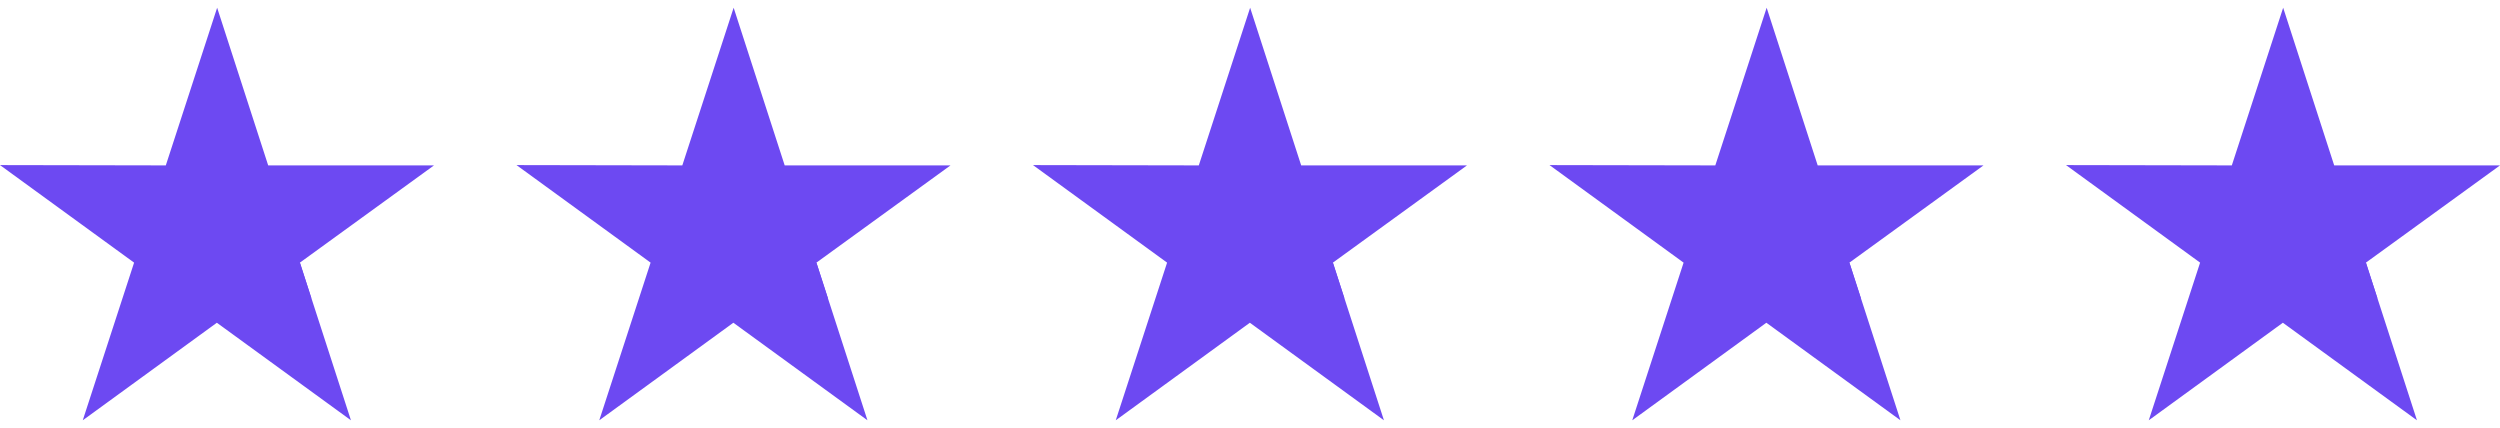 <svg width="146" height="25" viewBox="0 0 146 25" fill="none" xmlns="http://www.w3.org/2000/svg">
<g clip-path="url(#clip0_138_51)">
<path d="M25.345 9.659H15.662L12.681 0.452L9.683 9.659L0 9.641L7.831 15.338L4.833 24.545L12.664 18.848L20.495 24.545L17.514 15.338L25.345 9.659Z" fill="#6D49F2"/>
<path d="M18.184 17.419L17.514 15.338L12.682 18.848L18.184 17.419Z" fill="#6D49F2"/>
<path d="M55.509 9.659H45.826L42.845 0.452L39.847 9.659L30.164 9.641L37.995 15.338L34.997 24.545L42.828 18.848L50.659 24.545L47.678 15.338L55.509 9.659Z" fill="#6D49F2"/>
<path d="M48.349 17.419L47.678 15.338L42.846 18.848L48.349 17.419Z" fill="#6D49F2"/>
<path d="M85.672 9.659H75.989L73.008 0.452L70.01 9.659L60.327 9.641L68.158 15.338L65.16 24.545L72.991 18.848L80.822 24.545L77.841 15.338L85.672 9.659Z" fill="#6D49F2"/>
<path d="M78.512 17.419L77.841 15.338L73.009 18.848L78.512 17.419Z" fill="#6D49F2"/>
<path d="M115.836 9.659H106.153L103.173 0.452L100.174 9.659L90.491 9.641L98.322 15.338L95.324 24.545L103.155 18.848L110.986 24.545L108.005 15.338L115.836 9.659Z" fill="#6D49F2"/>
<path d="M108.675 17.419L108.005 15.338L103.172 18.848L108.675 17.419Z" fill="#6D49F2"/>
<path d="M146 9.659H136.317L133.337 0.452L130.338 9.659L120.655 9.641L128.486 15.338L125.488 24.545L133.319 18.848L141.15 24.545L138.169 15.338L146 9.659Z" fill="#6D49F2"/>
<path d="M138.84 17.419L138.17 15.338L133.337 18.848L138.84 17.419Z" fill="#6D49F2"/>
</g>
<defs>
<clipPath id="clip0_138_51">
<rect width="146" height="25" fill="white"/>
</clipPath>
</defs>
</svg>

